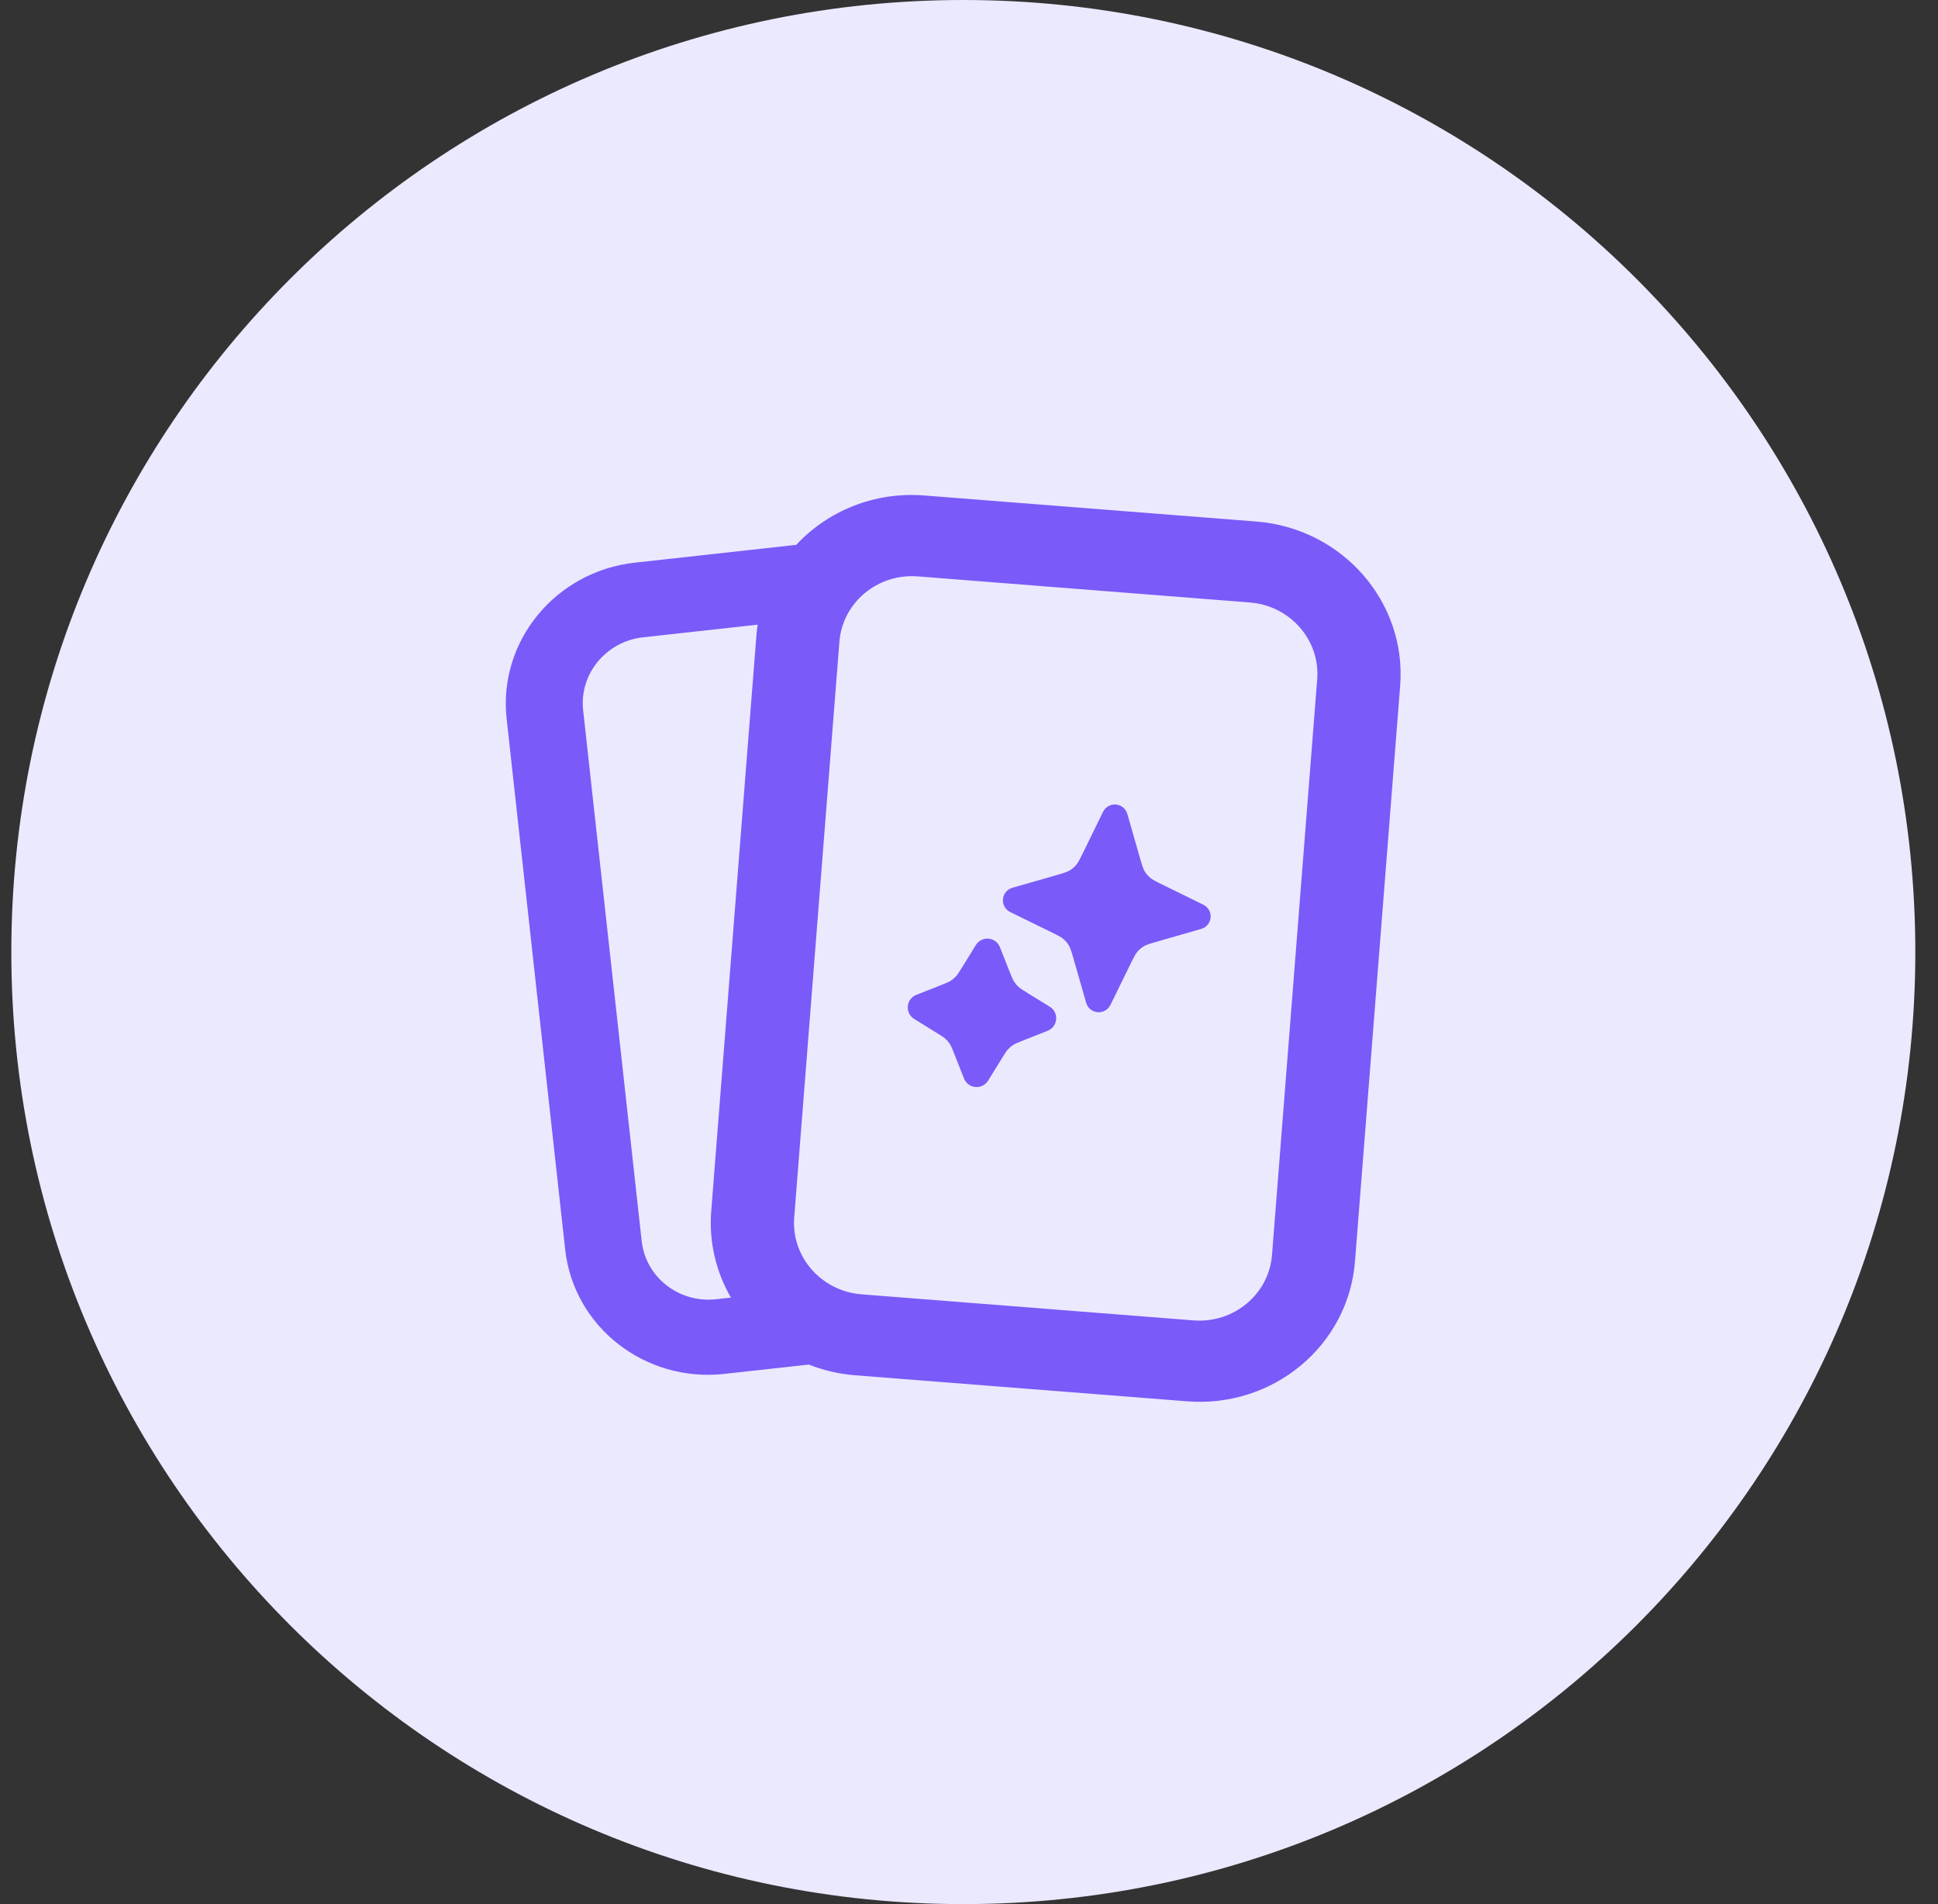 <svg width="57" height="56" viewBox="0 0 57 56" fill="none" xmlns="http://www.w3.org/2000/svg">
<rect x="0" y="0" width="57" height="56" fill="#333333" stroke="none"/>
<path d="M0.333 28C0.333 12.536 12.869 0 28.333 0C43.797 0 56.333 12.536 56.333 28C56.333 43.464 43.797 56 28.333 56C12.869 56 0.333 43.464 0.333 28Z" fill="#EBE9FE"/>
<path d="M33.157 23.938C33.113 23.785 32.98 23.675 32.822 23.661C32.664 23.647 32.514 23.732 32.444 23.874L31.891 25.004C31.75 25.292 31.706 25.375 31.651 25.44C31.595 25.505 31.529 25.561 31.455 25.604C31.381 25.647 31.292 25.675 30.984 25.764L29.774 26.11C29.622 26.154 29.512 26.287 29.498 26.445C29.484 26.602 29.569 26.753 29.711 26.823L30.841 27.376C31.129 27.517 31.212 27.561 31.276 27.616C31.342 27.672 31.397 27.738 31.44 27.812C31.483 27.886 31.512 27.975 31.6 28.283L31.946 29.493C31.99 29.645 32.123 29.755 32.281 29.769C32.439 29.783 32.589 29.698 32.659 29.556L33.213 28.426C33.354 28.138 33.397 28.055 33.453 27.99C33.508 27.925 33.575 27.87 33.649 27.826C33.722 27.783 33.811 27.755 34.12 27.667L35.329 27.32C35.482 27.277 35.592 27.144 35.606 26.986C35.62 26.828 35.535 26.678 35.392 26.608L34.263 26.054C33.975 25.913 33.892 25.869 33.827 25.814C33.762 25.758 33.706 25.692 33.663 25.618C33.62 25.545 33.592 25.456 33.503 25.147L33.157 23.938Z" fill="#7A5AF8"/>
<path d="M29.075 27.606C29.225 27.62 29.355 27.717 29.41 27.857L29.666 28.507C29.759 28.741 29.787 28.808 29.824 28.866C29.86 28.923 29.904 28.976 29.955 29.023C30.005 29.069 30.066 29.109 30.281 29.241L30.875 29.607C31.004 29.686 31.076 29.831 31.063 29.981C31.05 30.131 30.953 30.261 30.812 30.316L30.163 30.572C29.929 30.664 29.861 30.693 29.804 30.73C29.746 30.766 29.693 30.811 29.647 30.861C29.601 30.911 29.561 30.972 29.429 31.187L29.062 31.781C28.983 31.91 28.839 31.982 28.688 31.969C28.538 31.956 28.408 31.859 28.353 31.718L28.097 31.069C28.005 30.834 27.977 30.767 27.94 30.709C27.903 30.652 27.859 30.599 27.808 30.553C27.758 30.506 27.697 30.467 27.483 30.335L26.888 29.968C26.76 29.889 26.687 29.745 26.7 29.594C26.714 29.444 26.811 29.314 26.951 29.259L27.601 29.003C27.835 28.911 27.902 28.882 27.96 28.846C28.017 28.809 28.07 28.765 28.116 28.715C28.163 28.664 28.203 28.603 28.335 28.389L28.701 27.794C28.78 27.666 28.925 27.593 29.075 27.606Z" fill="#7A5AF8"/>
<path fill-rule="evenodd" clip-rule="evenodd" d="M34.916 41.213C37.448 41.412 39.658 39.571 39.852 37.101L41.181 20.171C41.375 17.701 39.48 15.537 36.948 15.338L27.184 14.572C25.707 14.456 24.341 15.033 23.419 16.024L18.673 16.548C16.339 16.805 14.65 18.861 14.901 21.138L16.623 36.748C16.874 39.026 18.971 40.664 21.305 40.406L23.788 40.132C24.213 40.3 24.671 40.409 25.152 40.447L34.916 41.213ZM21.498 38.163L21.063 38.211C19.971 38.331 18.991 37.566 18.873 36.5L17.151 20.89C17.034 19.825 17.823 18.863 18.916 18.743L22.284 18.371C22.268 18.474 22.256 18.579 22.248 18.684L20.919 35.614C20.846 36.535 21.064 37.413 21.498 38.163ZM37.412 36.909C37.321 38.064 36.288 38.926 35.103 38.833L25.339 38.066C24.155 37.973 23.268 36.961 23.359 35.806L24.688 18.876C24.779 17.72 25.812 16.859 26.997 16.952L36.761 17.719C37.945 17.812 38.832 18.824 38.741 19.979L37.412 36.909Z" fill="#7A5AF8"/>
</svg>
